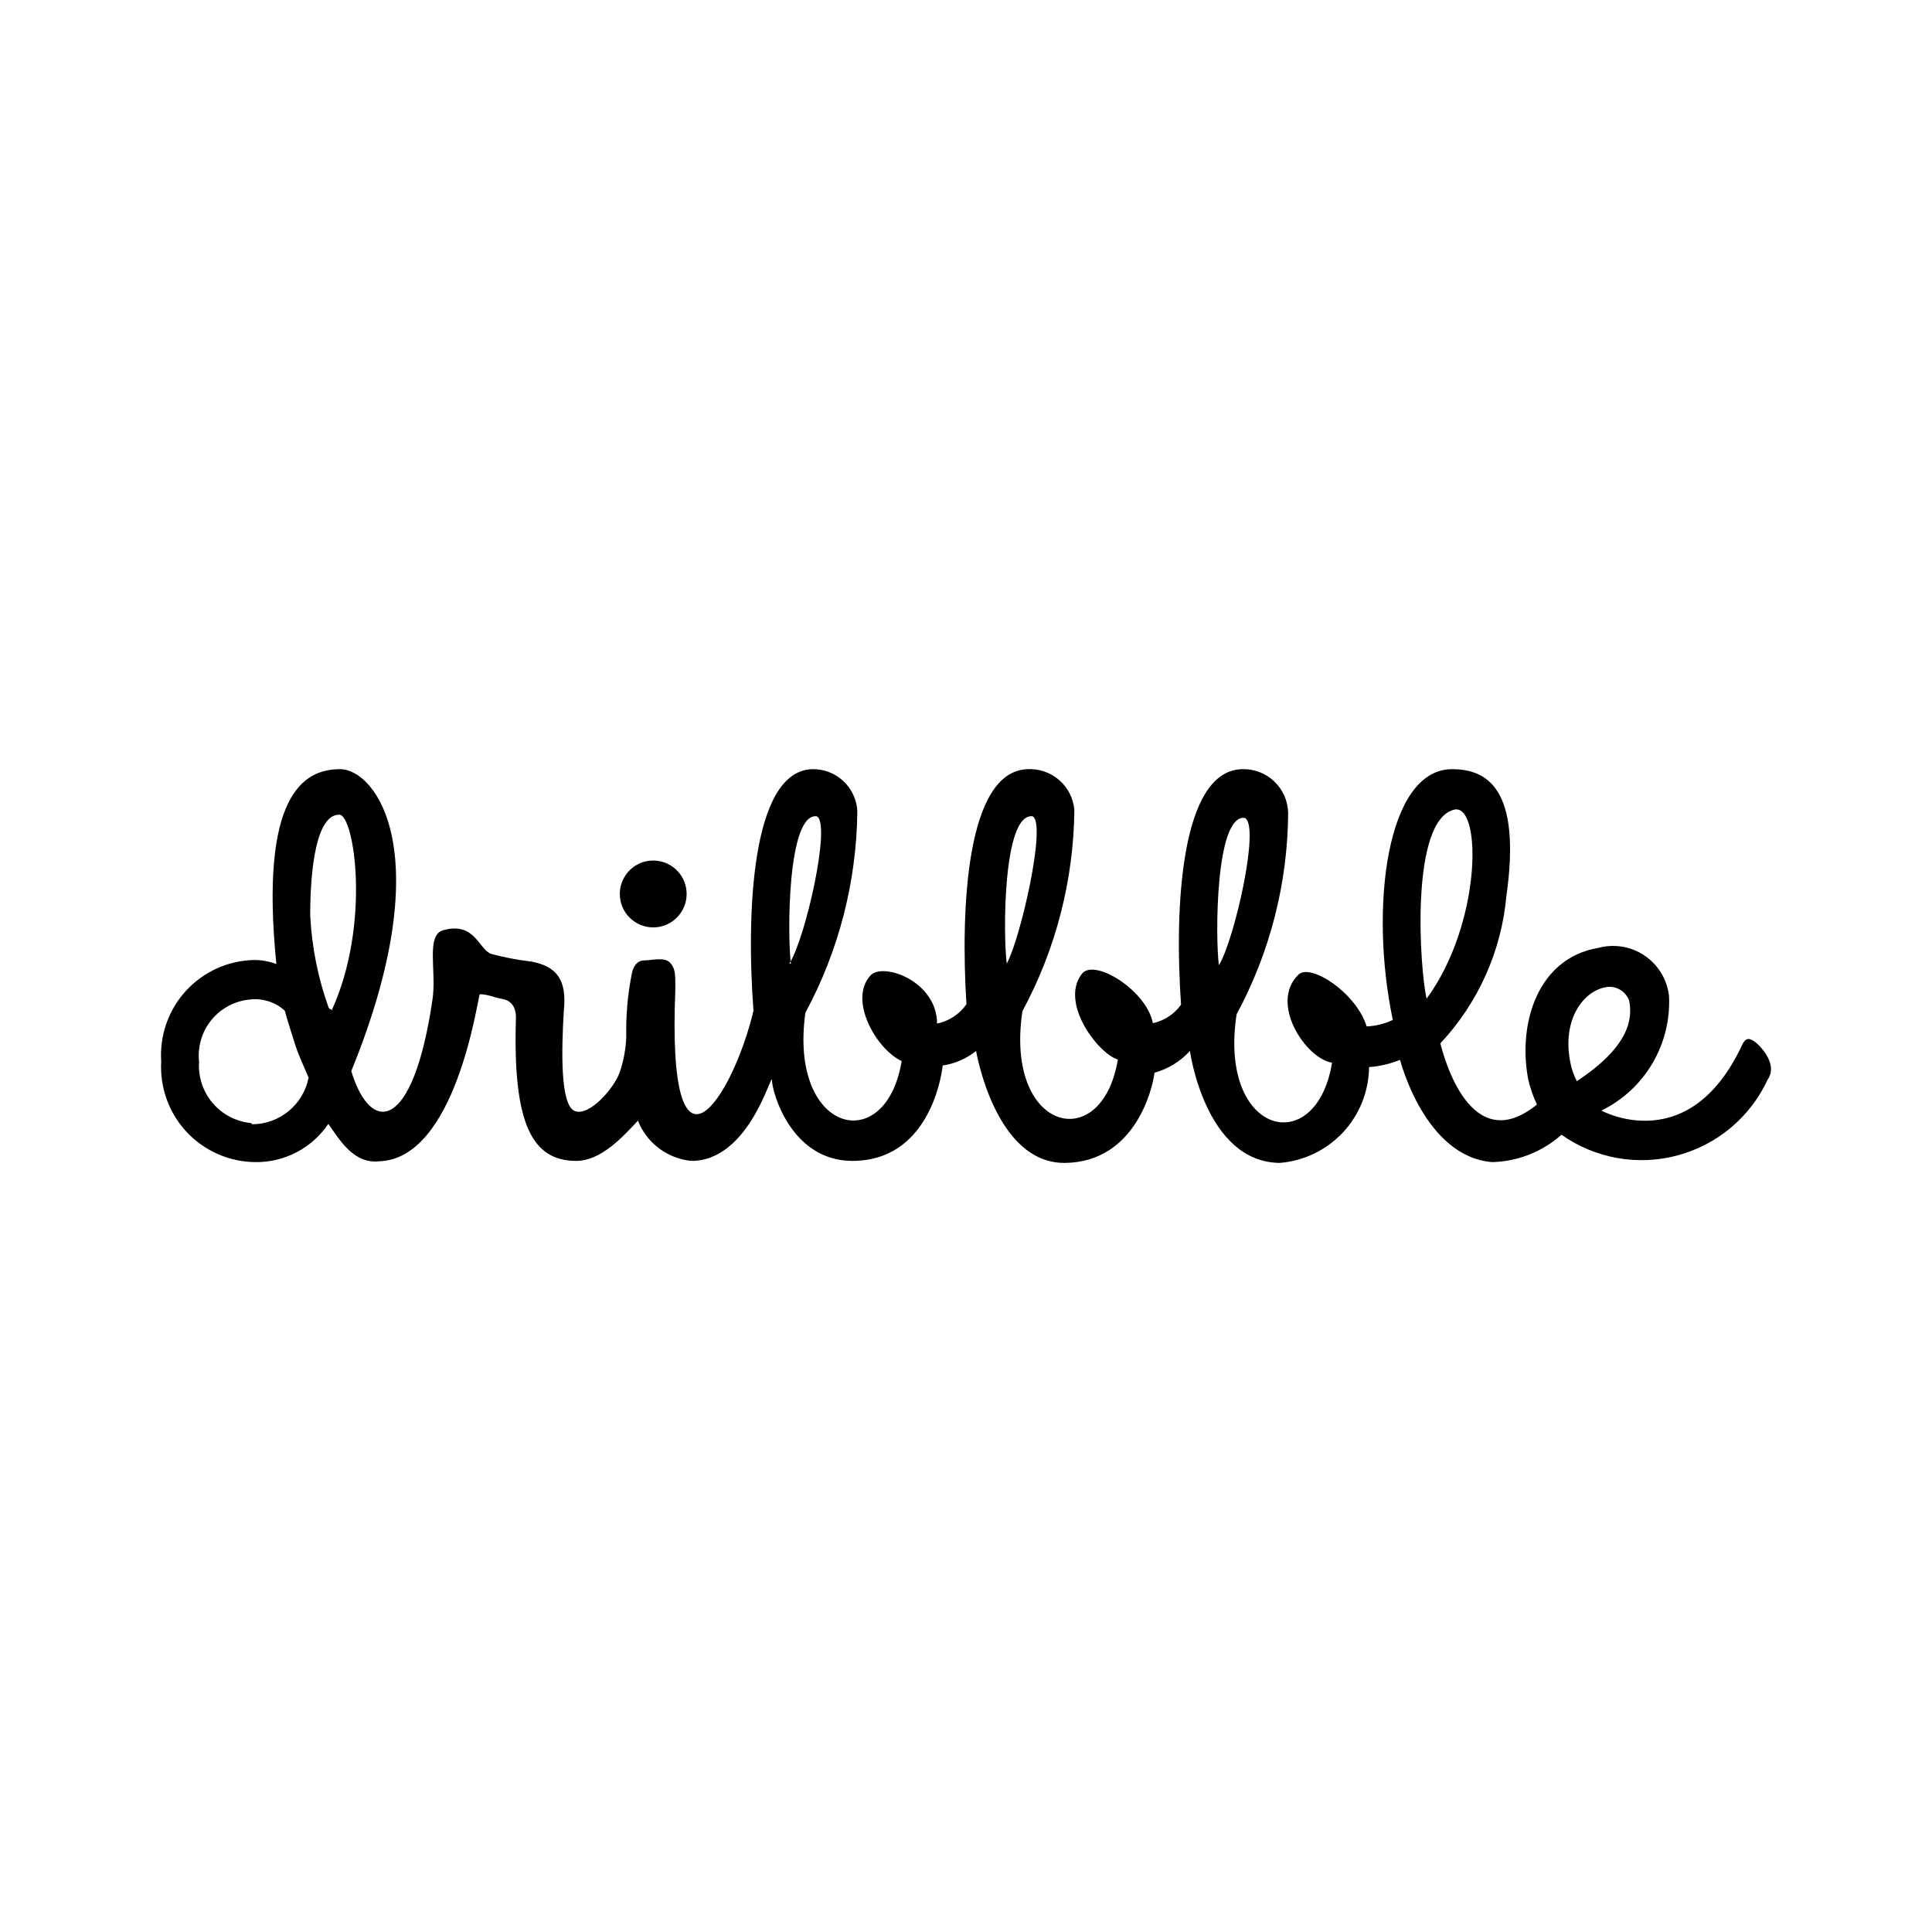 <svg width="48" height="48" viewBox="0 0 48 48" fill="none" xmlns="http://www.w3.org/2000/svg">
<path fill-rule="evenodd" clip-rule="evenodd" d="M16.229 23.041C16.393 23.041 16.554 22.992 16.69 22.901C16.827 22.809 16.933 22.68 16.996 22.528C17.059 22.376 17.075 22.209 17.043 22.049C17.011 21.887 16.932 21.739 16.816 21.623C16.7 21.507 16.552 21.428 16.391 21.396C16.23 21.364 16.063 21.381 15.911 21.443C15.76 21.506 15.63 21.613 15.539 21.749C15.447 21.886 15.399 22.046 15.399 22.21C15.399 22.431 15.486 22.642 15.642 22.797C15.798 22.953 16.009 23.041 16.229 23.041ZM39.016 26.402C38.795 25.311 39.356 24.601 39.926 24.521C40.042 24.507 40.16 24.534 40.26 24.595C40.36 24.657 40.436 24.751 40.476 24.861C40.566 25.321 40.476 26.002 39.176 26.862C39.1 26.717 39.046 26.562 39.016 26.402ZM36.155 20.11C36.825 20.04 36.795 22.971 35.444 24.811C35.275 24.111 35.014 20.33 36.155 20.11ZM30.283 23.981C30.193 23.301 30.193 20.24 30.923 20.32C31.323 20.48 30.663 23.371 30.283 23.981ZM25.012 23.941C24.922 23.251 24.912 20.2 25.652 20.28C26.012 20.44 25.352 23.331 25.012 23.941ZM19.65 23.941C19.56 23.251 19.56 20.2 20.29 20.28C20.66 20.44 20.01 23.331 19.61 23.941H19.65ZM8.237 25.111C8.237 25.051 8.237 25.111 8.167 25.041C7.901 24.301 7.746 23.526 7.707 22.741C7.707 21.59 7.857 20.24 8.427 20.24C8.807 20.24 9.217 22.981 8.237 25.111ZM6.236 27.902C5.865 27.866 5.523 27.688 5.282 27.404C5.041 27.12 4.921 26.753 4.946 26.382C4.925 26.195 4.942 26.007 4.996 25.827C5.049 25.647 5.138 25.48 5.258 25.335C5.377 25.191 5.524 25.072 5.691 24.985C5.857 24.898 6.039 24.846 6.226 24.831C6.38 24.815 6.535 24.832 6.681 24.88C6.828 24.928 6.963 25.007 7.076 25.111C7.126 25.311 7.276 25.771 7.346 25.991C7.416 26.212 7.557 26.512 7.667 26.772C7.604 27.098 7.43 27.391 7.174 27.603C6.919 27.815 6.598 27.931 6.266 27.932L6.236 27.902ZM43.597 25.881C43.467 25.791 43.377 25.771 43.287 25.951C41.896 28.952 39.546 27.452 39.786 27.592C40.315 27.334 40.756 26.926 41.054 26.419C41.353 25.912 41.496 25.329 41.466 24.741C41.443 24.541 41.377 24.348 41.272 24.175C41.167 24.002 41.027 23.855 40.859 23.741C40.692 23.628 40.503 23.553 40.303 23.52C40.104 23.487 39.9 23.498 39.706 23.551C38.225 23.801 37.705 25.391 37.965 26.802C38.014 27.023 38.088 27.238 38.185 27.442C36.525 28.792 35.865 26.232 35.785 25.922C36.722 24.921 37.3 23.636 37.425 22.27C37.805 19.59 36.945 19.11 36.075 19.11C34.454 19.11 34.014 22.53 34.604 25.341C34.4 25.436 34.179 25.491 33.954 25.501C33.694 24.661 32.564 23.931 32.264 24.211C31.523 24.921 32.444 26.302 33.094 26.402C32.704 28.802 30.263 28.212 30.723 25.201C31.552 23.664 31.992 21.947 32.004 20.2C32.001 20.051 31.969 19.905 31.909 19.769C31.849 19.634 31.762 19.511 31.654 19.41C31.546 19.308 31.418 19.229 31.279 19.177C31.14 19.126 30.991 19.103 30.843 19.11C29.333 19.17 29.173 22.55 29.343 24.961C29.175 25.196 28.925 25.36 28.643 25.421C28.492 24.611 27.192 23.801 26.882 24.191C26.312 24.921 27.302 26.192 27.772 26.322C27.382 28.712 24.951 28.122 25.402 25.121C26.232 23.584 26.675 21.867 26.692 20.12C26.666 19.832 26.53 19.566 26.312 19.378C26.093 19.189 25.81 19.093 25.522 19.11C24.011 19.17 23.861 22.55 24.011 24.951C23.837 25.198 23.576 25.37 23.281 25.431C23.281 24.381 21.951 23.901 21.631 24.231C21.07 24.831 21.761 26.061 22.401 26.362C22.011 28.752 19.59 28.162 20.01 25.161C20.839 23.623 21.282 21.907 21.3 20.16C21.288 19.872 21.162 19.6 20.95 19.403C20.739 19.207 20.459 19.101 20.17 19.11C18.66 19.17 18.54 22.721 18.72 25.111C18.22 27.232 16.559 29.883 16.779 24.571C16.779 24.191 16.779 24.051 16.639 23.911C16.499 23.771 16.179 23.861 16.009 23.861C15.839 23.861 15.739 23.991 15.699 24.181C15.595 24.701 15.548 25.231 15.559 25.761C15.549 26.047 15.499 26.33 15.409 26.602C15.289 27.012 14.639 27.752 14.278 27.602C13.918 27.452 13.948 26.111 14.008 25.111C14.088 24.351 13.838 24.011 13.208 23.891C12.87 23.852 12.536 23.788 12.208 23.701C11.888 23.591 11.808 22.891 11.008 23.111C10.577 23.241 10.848 24.111 10.747 24.821C10.267 28.112 9.217 28.212 8.727 26.612C10.918 21.24 9.357 19.11 8.447 19.11C7.537 19.11 6.446 19.76 6.866 23.951C6.697 23.887 6.517 23.853 6.336 23.851C6.015 23.854 5.697 23.923 5.404 24.053C5.11 24.184 4.846 24.373 4.627 24.609C4.409 24.845 4.241 25.123 4.135 25.426C4.028 25.729 3.984 26.051 4.005 26.372C3.987 26.691 4.033 27.01 4.141 27.311C4.249 27.612 4.417 27.887 4.635 28.121C4.853 28.355 5.116 28.542 5.409 28.671C5.701 28.8 6.017 28.869 6.336 28.872C6.695 28.878 7.049 28.794 7.367 28.628C7.685 28.463 7.957 28.22 8.157 27.922C8.447 28.332 8.787 28.922 9.427 28.852C11.308 28.782 11.848 24.921 11.918 24.701C12.118 24.701 12.308 24.791 12.488 24.821C12.668 24.851 12.828 24.991 12.818 25.301C12.738 27.922 13.218 28.842 14.319 28.842C14.929 28.842 15.479 28.242 15.849 27.842C15.957 28.115 16.138 28.354 16.373 28.53C16.608 28.707 16.887 28.815 17.179 28.842C18.64 28.842 19.18 26.562 19.18 26.842C19.18 27.122 19.65 28.842 21.18 28.842C23.031 28.842 23.381 26.842 23.421 26.472C23.725 26.427 24.011 26.302 24.251 26.111C24.251 26.111 24.721 28.922 26.472 28.892C28.222 28.862 28.643 27.012 28.683 26.652C28.683 26.572 28.683 26.582 28.683 26.652C29.021 26.558 29.326 26.371 29.563 26.111C29.563 26.111 29.943 28.872 31.794 28.892C32.394 28.845 32.955 28.574 33.366 28.134C33.777 27.693 34.008 27.114 34.014 26.512C34.279 26.492 34.538 26.431 34.784 26.332C34.784 26.332 35.395 28.742 37.075 28.872C37.711 28.856 38.32 28.615 38.795 28.192C39.209 28.484 39.681 28.681 40.179 28.77C40.677 28.859 41.188 28.837 41.677 28.706C42.166 28.575 42.62 28.339 43.007 28.013C43.394 27.688 43.705 27.281 43.917 26.822C44.197 26.422 43.687 25.942 43.597 25.881Z" fill="black"/>
</svg>
